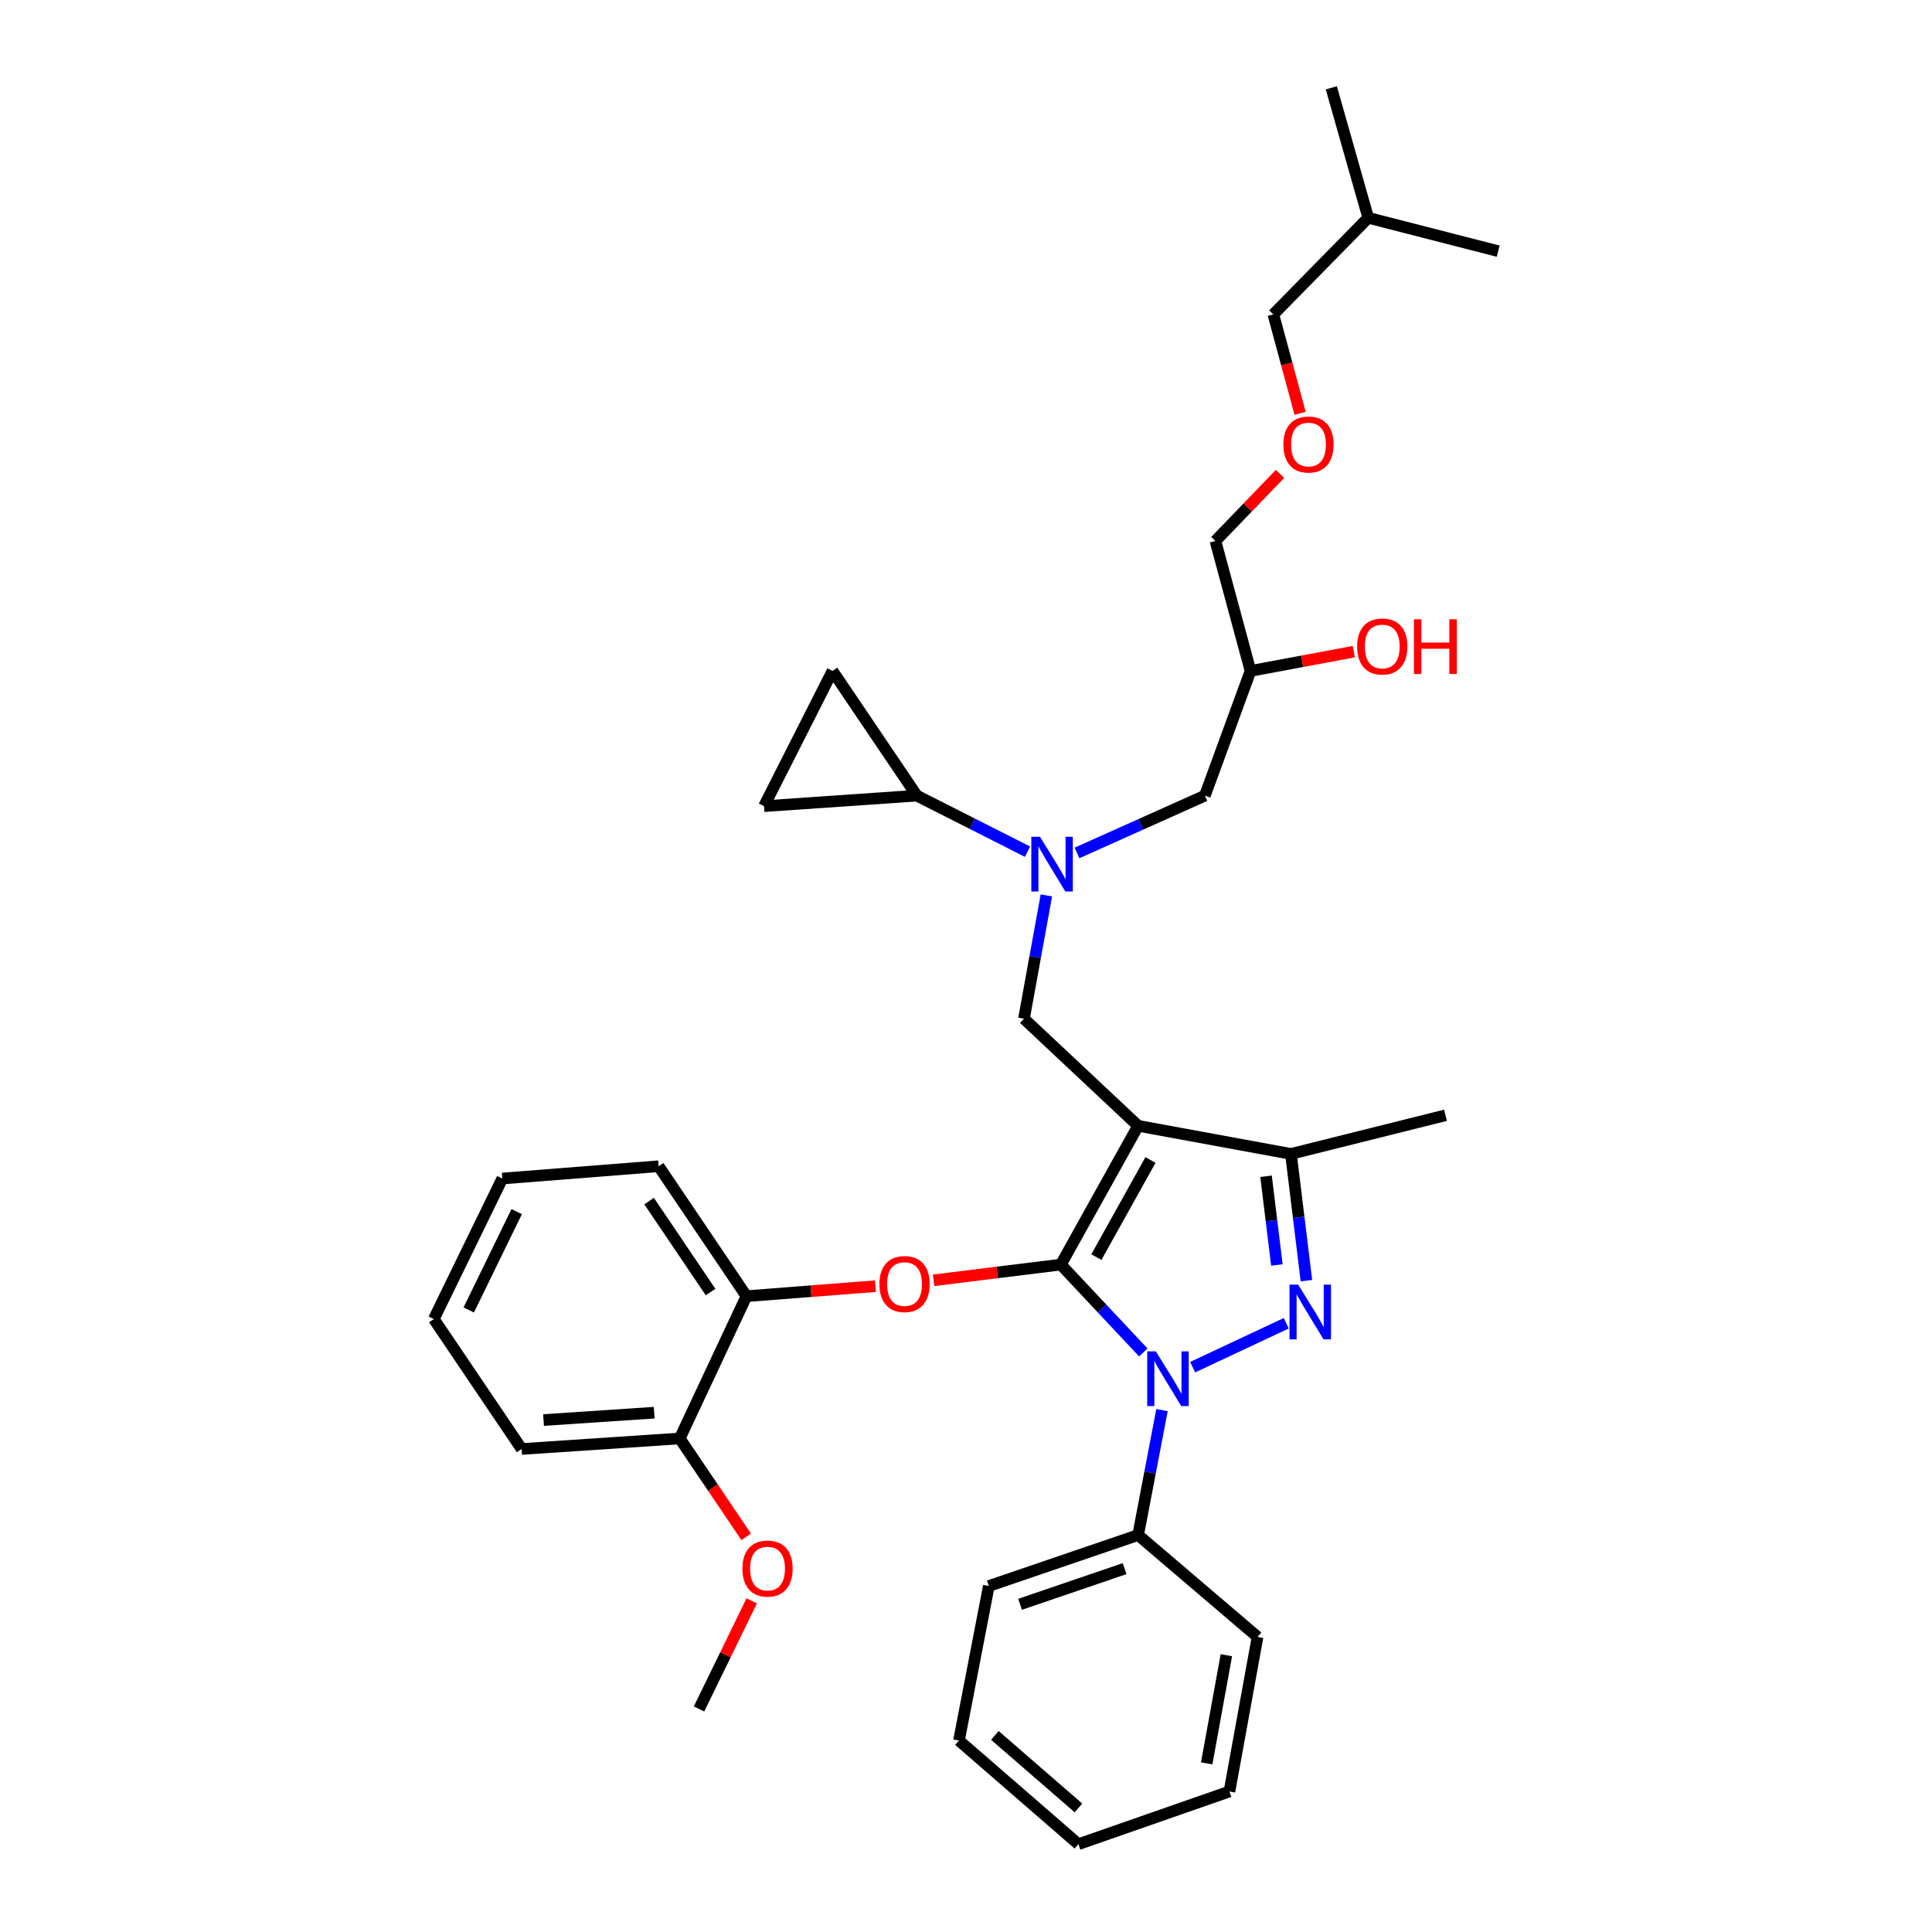 <?xml version='1.0' encoding='iso-8859-1'?>
<svg version='1.1' baseProfile='full'
              xmlns='http://www.w3.org/2000/svg'
                      xmlns:rdkit='http://www.rdkit.org/xml'
                      xmlns:xlink='http://www.w3.org/1999/xlink'
                  xml:space='preserve'
width='1000px' height='1000px' viewBox='0 0 1000 1000'>
<!-- END OF HEADER -->
<rect style='opacity:1.0;fill:#FFFFFF;stroke:none' width='1000' height='1000' x='0' y='0'> </rect>
<path class='bond-0' d='M 531.846,440.838 L 503.196,426.329' style='fill:none;fill-rule:evenodd;stroke:#0000FF;stroke-width:6px;stroke-linecap:butt;stroke-linejoin:miter;stroke-opacity:1' />
<path class='bond-0' d='M 503.196,426.329 L 474.546,411.82' style='fill:none;fill-rule:evenodd;stroke:#000000;stroke-width:6px;stroke-linecap:butt;stroke-linejoin:miter;stroke-opacity:1' />
<path class='bond-1' d='M 557.454,441.485 L 590.546,426.653' style='fill:none;fill-rule:evenodd;stroke:#0000FF;stroke-width:6px;stroke-linecap:butt;stroke-linejoin:miter;stroke-opacity:1' />
<path class='bond-1' d='M 590.546,426.653 L 623.638,411.82' style='fill:none;fill-rule:evenodd;stroke:#000000;stroke-width:6px;stroke-linecap:butt;stroke-linejoin:miter;stroke-opacity:1' />
<path class='bond-2' d='M 541.603,463.463 L 535.803,495.369' style='fill:none;fill-rule:evenodd;stroke:#0000FF;stroke-width:6px;stroke-linecap:butt;stroke-linejoin:miter;stroke-opacity:1' />
<path class='bond-2' d='M 535.803,495.369 L 530.003,527.275' style='fill:none;fill-rule:evenodd;stroke:#000000;stroke-width:6px;stroke-linecap:butt;stroke-linejoin:miter;stroke-opacity:1' />
<path class='bond-3' d='M 623.638,411.82 L 647.271,347.273' style='fill:none;fill-rule:evenodd;stroke:#000000;stroke-width:6px;stroke-linecap:butt;stroke-linejoin:miter;stroke-opacity:1' />
<path class='bond-4' d='M 647.271,347.273 L 673.995,342.284' style='fill:none;fill-rule:evenodd;stroke:#000000;stroke-width:6px;stroke-linecap:butt;stroke-linejoin:miter;stroke-opacity:1' />
<path class='bond-4' d='M 673.995,342.284 L 700.718,337.294' style='fill:none;fill-rule:evenodd;stroke:#FF0000;stroke-width:6px;stroke-linecap:butt;stroke-linejoin:miter;stroke-opacity:1' />
<path class='bond-5' d='M 647.271,347.273 L 629.093,279.999' style='fill:none;fill-rule:evenodd;stroke:#000000;stroke-width:6px;stroke-linecap:butt;stroke-linejoin:miter;stroke-opacity:1' />
<path class='bond-6' d='M 629.093,279.999 L 645.816,262.645' style='fill:none;fill-rule:evenodd;stroke:#000000;stroke-width:6px;stroke-linecap:butt;stroke-linejoin:miter;stroke-opacity:1' />
<path class='bond-6' d='M 645.816,262.645 L 662.538,245.29' style='fill:none;fill-rule:evenodd;stroke:#FF0000;stroke-width:6px;stroke-linecap:butt;stroke-linejoin:miter;stroke-opacity:1' />
<path class='bond-7' d='M 672.932,213.935 L 666.01,188.333' style='fill:none;fill-rule:evenodd;stroke:#FF0000;stroke-width:6px;stroke-linecap:butt;stroke-linejoin:miter;stroke-opacity:1' />
<path class='bond-7' d='M 666.01,188.333 L 659.088,162.731' style='fill:none;fill-rule:evenodd;stroke:#000000;stroke-width:6px;stroke-linecap:butt;stroke-linejoin:miter;stroke-opacity:1' />
<path class='bond-8' d='M 659.088,162.731 L 708.184,112.729' style='fill:none;fill-rule:evenodd;stroke:#000000;stroke-width:6px;stroke-linecap:butt;stroke-linejoin:miter;stroke-opacity:1' />
<path class='bond-9' d='M 530.003,527.275 L 589.094,582.725' style='fill:none;fill-rule:evenodd;stroke:#000000;stroke-width:6px;stroke-linecap:butt;stroke-linejoin:miter;stroke-opacity:1' />
<path class='bond-10' d='M 591.779,700.036 L 570.434,677.292' style='fill:none;fill-rule:evenodd;stroke:#0000FF;stroke-width:6px;stroke-linecap:butt;stroke-linejoin:miter;stroke-opacity:1' />
<path class='bond-10' d='M 570.434,677.292 L 549.088,654.548' style='fill:none;fill-rule:evenodd;stroke:#000000;stroke-width:6px;stroke-linecap:butt;stroke-linejoin:miter;stroke-opacity:1' />
<path class='bond-11' d='M 617.319,707.645 L 665.76,684.916' style='fill:none;fill-rule:evenodd;stroke:#0000FF;stroke-width:6px;stroke-linecap:butt;stroke-linejoin:miter;stroke-opacity:1' />
<path class='bond-12' d='M 601.448,729.858 L 595.271,762.2' style='fill:none;fill-rule:evenodd;stroke:#0000FF;stroke-width:6px;stroke-linecap:butt;stroke-linejoin:miter;stroke-opacity:1' />
<path class='bond-12' d='M 595.271,762.2 L 589.094,794.543' style='fill:none;fill-rule:evenodd;stroke:#000000;stroke-width:6px;stroke-linecap:butt;stroke-linejoin:miter;stroke-opacity:1' />
<path class='bond-13' d='M 549.088,654.548 L 516.155,658.616' style='fill:none;fill-rule:evenodd;stroke:#000000;stroke-width:6px;stroke-linecap:butt;stroke-linejoin:miter;stroke-opacity:1' />
<path class='bond-13' d='M 516.155,658.616 L 483.222,662.685' style='fill:none;fill-rule:evenodd;stroke:#FF0000;stroke-width:6px;stroke-linecap:butt;stroke-linejoin:miter;stroke-opacity:1' />
<path class='bond-14' d='M 549.088,654.548 L 589.094,582.725' style='fill:none;fill-rule:evenodd;stroke:#000000;stroke-width:6px;stroke-linecap:butt;stroke-linejoin:miter;stroke-opacity:1' />
<path class='bond-14' d='M 567.485,650.679 L 595.49,600.403' style='fill:none;fill-rule:evenodd;stroke:#000000;stroke-width:6px;stroke-linecap:butt;stroke-linejoin:miter;stroke-opacity:1' />
<path class='bond-15' d='M 589.094,582.725 L 668.185,597.269' style='fill:none;fill-rule:evenodd;stroke:#000000;stroke-width:6px;stroke-linecap:butt;stroke-linejoin:miter;stroke-opacity:1' />
<path class='bond-16' d='M 668.185,597.269 L 748.183,577.27' style='fill:none;fill-rule:evenodd;stroke:#000000;stroke-width:6px;stroke-linecap:butt;stroke-linejoin:miter;stroke-opacity:1' />
<path class='bond-17' d='M 668.185,597.269 L 672.192,630.068' style='fill:none;fill-rule:evenodd;stroke:#000000;stroke-width:6px;stroke-linecap:butt;stroke-linejoin:miter;stroke-opacity:1' />
<path class='bond-17' d='M 672.192,630.068 L 676.199,662.867' style='fill:none;fill-rule:evenodd;stroke:#0000FF;stroke-width:6px;stroke-linecap:butt;stroke-linejoin:miter;stroke-opacity:1' />
<path class='bond-17' d='M 655.303,608.83 L 658.107,631.789' style='fill:none;fill-rule:evenodd;stroke:#000000;stroke-width:6px;stroke-linecap:butt;stroke-linejoin:miter;stroke-opacity:1' />
<path class='bond-17' d='M 658.107,631.789 L 660.912,654.748' style='fill:none;fill-rule:evenodd;stroke:#0000FF;stroke-width:6px;stroke-linecap:butt;stroke-linejoin:miter;stroke-opacity:1' />
<path class='bond-18' d='M 474.546,411.82 L 395.455,417.275' style='fill:none;fill-rule:evenodd;stroke:#000000;stroke-width:6px;stroke-linecap:butt;stroke-linejoin:miter;stroke-opacity:1' />
<path class='bond-19' d='M 474.546,411.82 L 430.913,347.273' style='fill:none;fill-rule:evenodd;stroke:#000000;stroke-width:6px;stroke-linecap:butt;stroke-linejoin:miter;stroke-opacity:1' />
<path class='bond-20' d='M 395.455,417.275 L 430.913,347.273' style='fill:none;fill-rule:evenodd;stroke:#000000;stroke-width:6px;stroke-linecap:butt;stroke-linejoin:miter;stroke-opacity:1' />
<path class='bond-21' d='M 453.132,665.714 L 419.749,668.309' style='fill:none;fill-rule:evenodd;stroke:#FF0000;stroke-width:6px;stroke-linecap:butt;stroke-linejoin:miter;stroke-opacity:1' />
<path class='bond-21' d='M 419.749,668.309 L 386.366,670.905' style='fill:none;fill-rule:evenodd;stroke:#000000;stroke-width:6px;stroke-linecap:butt;stroke-linejoin:miter;stroke-opacity:1' />
<path class='bond-22' d='M 260,610 L 224.55,682.729' style='fill:none;fill-rule:evenodd;stroke:#000000;stroke-width:6px;stroke-linecap:butt;stroke-linejoin:miter;stroke-opacity:1' />
<path class='bond-22' d='M 267.438,627.127 L 242.622,678.037' style='fill:none;fill-rule:evenodd;stroke:#000000;stroke-width:6px;stroke-linecap:butt;stroke-linejoin:miter;stroke-opacity:1' />
<path class='bond-23' d='M 260,610 L 340.912,603.639' style='fill:none;fill-rule:evenodd;stroke:#000000;stroke-width:6px;stroke-linecap:butt;stroke-linejoin:miter;stroke-opacity:1' />
<path class='bond-24' d='M 224.55,682.729 L 270.004,749.996' style='fill:none;fill-rule:evenodd;stroke:#000000;stroke-width:6px;stroke-linecap:butt;stroke-linejoin:miter;stroke-opacity:1' />
<path class='bond-25' d='M 270.004,749.996 L 351.822,744.548' style='fill:none;fill-rule:evenodd;stroke:#000000;stroke-width:6px;stroke-linecap:butt;stroke-linejoin:miter;stroke-opacity:1' />
<path class='bond-25' d='M 281.334,735.02 L 338.607,731.207' style='fill:none;fill-rule:evenodd;stroke:#000000;stroke-width:6px;stroke-linecap:butt;stroke-linejoin:miter;stroke-opacity:1' />
<path class='bond-26' d='M 589.094,794.543 L 511.817,820.912' style='fill:none;fill-rule:evenodd;stroke:#000000;stroke-width:6px;stroke-linecap:butt;stroke-linejoin:miter;stroke-opacity:1' />
<path class='bond-26' d='M 582.085,811.927 L 527.991,830.386' style='fill:none;fill-rule:evenodd;stroke:#000000;stroke-width:6px;stroke-linecap:butt;stroke-linejoin:miter;stroke-opacity:1' />
<path class='bond-27' d='M 589.094,794.543 L 650.906,847.273' style='fill:none;fill-rule:evenodd;stroke:#000000;stroke-width:6px;stroke-linecap:butt;stroke-linejoin:miter;stroke-opacity:1' />
<path class='bond-28' d='M 511.817,820.912 L 496.366,900.909' style='fill:none;fill-rule:evenodd;stroke:#000000;stroke-width:6px;stroke-linecap:butt;stroke-linejoin:miter;stroke-opacity:1' />
<path class='bond-29' d='M 496.366,900.909 L 558.185,954.545' style='fill:none;fill-rule:evenodd;stroke:#000000;stroke-width:6px;stroke-linecap:butt;stroke-linejoin:miter;stroke-opacity:1' />
<path class='bond-29' d='M 514.938,898.237 L 558.211,935.782' style='fill:none;fill-rule:evenodd;stroke:#000000;stroke-width:6px;stroke-linecap:butt;stroke-linejoin:miter;stroke-opacity:1' />
<path class='bond-30' d='M 558.185,954.545 L 636.361,927.27' style='fill:none;fill-rule:evenodd;stroke:#000000;stroke-width:6px;stroke-linecap:butt;stroke-linejoin:miter;stroke-opacity:1' />
<path class='bond-31' d='M 636.361,927.27 L 650.906,847.273' style='fill:none;fill-rule:evenodd;stroke:#000000;stroke-width:6px;stroke-linecap:butt;stroke-linejoin:miter;stroke-opacity:1' />
<path class='bond-31' d='M 624.582,912.732 L 634.763,856.734' style='fill:none;fill-rule:evenodd;stroke:#000000;stroke-width:6px;stroke-linecap:butt;stroke-linejoin:miter;stroke-opacity:1' />
<path class='bond-32' d='M 351.822,744.548 L 386.366,670.905' style='fill:none;fill-rule:evenodd;stroke:#000000;stroke-width:6px;stroke-linecap:butt;stroke-linejoin:miter;stroke-opacity:1' />
<path class='bond-33' d='M 351.822,744.548 L 369.025,770.007' style='fill:none;fill-rule:evenodd;stroke:#000000;stroke-width:6px;stroke-linecap:butt;stroke-linejoin:miter;stroke-opacity:1' />
<path class='bond-33' d='M 369.025,770.007 L 386.228,795.465' style='fill:none;fill-rule:evenodd;stroke:#FF0000;stroke-width:6px;stroke-linecap:butt;stroke-linejoin:miter;stroke-opacity:1' />
<path class='bond-34' d='M 386.366,670.905 L 340.912,603.639' style='fill:none;fill-rule:evenodd;stroke:#000000;stroke-width:6px;stroke-linecap:butt;stroke-linejoin:miter;stroke-opacity:1' />
<path class='bond-34' d='M 367.791,668.759 L 335.973,621.673' style='fill:none;fill-rule:evenodd;stroke:#000000;stroke-width:6px;stroke-linecap:butt;stroke-linejoin:miter;stroke-opacity:1' />
<path class='bond-35' d='M 389.094,828.597 L 375.456,856.571' style='fill:none;fill-rule:evenodd;stroke:#FF0000;stroke-width:6px;stroke-linecap:butt;stroke-linejoin:miter;stroke-opacity:1' />
<path class='bond-35' d='M 375.456,856.571 L 361.818,884.544' style='fill:none;fill-rule:evenodd;stroke:#000000;stroke-width:6px;stroke-linecap:butt;stroke-linejoin:miter;stroke-opacity:1' />
<path class='bond-36' d='M 708.184,112.729 L 689.091,45.455' style='fill:none;fill-rule:evenodd;stroke:#000000;stroke-width:6px;stroke-linecap:butt;stroke-linejoin:miter;stroke-opacity:1' />
<path class='bond-37' d='M 708.184,112.729 L 775.45,130' style='fill:none;fill-rule:evenodd;stroke:#000000;stroke-width:6px;stroke-linecap:butt;stroke-linejoin:miter;stroke-opacity:1' />
<path  class='atom-0' d='M 538.287 433.11
L 547.567 448.11
Q 548.487 449.59, 549.967 452.27
Q 551.447 454.95, 551.527 455.11
L 551.527 433.11
L 555.287 433.11
L 555.287 461.43
L 551.407 461.43
L 541.447 445.03
Q 540.287 443.11, 539.047 440.91
Q 537.847 438.71, 537.487 438.03
L 537.487 461.43
L 533.807 461.43
L 533.807 433.11
L 538.287 433.11
' fill='#0000FF'/>
<path  class='atom-4' d='M 702.452 334.622
Q 702.452 327.822, 705.812 324.022
Q 709.172 320.222, 715.452 320.222
Q 721.732 320.222, 725.092 324.022
Q 728.452 327.822, 728.452 334.622
Q 728.452 341.502, 725.052 345.422
Q 721.652 349.302, 715.452 349.302
Q 709.212 349.302, 705.812 345.422
Q 702.452 341.542, 702.452 334.622
M 715.452 346.102
Q 719.772 346.102, 722.092 343.222
Q 724.452 340.302, 724.452 334.622
Q 724.452 329.062, 722.092 326.262
Q 719.772 323.422, 715.452 323.422
Q 711.132 323.422, 708.772 326.222
Q 706.452 329.022, 706.452 334.622
Q 706.452 340.342, 708.772 343.222
Q 711.132 346.102, 715.452 346.102
' fill='#FF0000'/>
<path  class='atom-4' d='M 731.852 320.542
L 735.692 320.542
L 735.692 332.582
L 750.172 332.582
L 750.172 320.542
L 754.012 320.542
L 754.012 348.862
L 750.172 348.862
L 750.172 335.782
L 735.692 335.782
L 735.692 348.862
L 731.852 348.862
L 731.852 320.542
' fill='#FF0000'/>
<path  class='atom-5' d='M 664.274 230.077
Q 664.274 223.277, 667.634 219.477
Q 670.994 215.677, 677.274 215.677
Q 683.554 215.677, 686.914 219.477
Q 690.274 223.277, 690.274 230.077
Q 690.274 236.957, 686.874 240.877
Q 683.474 244.757, 677.274 244.757
Q 671.034 244.757, 667.634 240.877
Q 664.274 236.997, 664.274 230.077
M 677.274 241.557
Q 681.594 241.557, 683.914 238.677
Q 686.274 235.757, 686.274 230.077
Q 686.274 224.517, 683.914 221.717
Q 681.594 218.877, 677.274 218.877
Q 672.954 218.877, 670.594 221.677
Q 668.274 224.477, 668.274 230.077
Q 668.274 235.797, 670.594 238.677
Q 672.954 241.557, 677.274 241.557
' fill='#FF0000'/>
<path  class='atom-8' d='M 598.285 699.479
L 607.565 714.479
Q 608.485 715.959, 609.965 718.639
Q 611.445 721.319, 611.525 721.479
L 611.525 699.479
L 615.285 699.479
L 615.285 727.799
L 611.405 727.799
L 601.445 711.399
Q 600.285 709.479, 599.045 707.279
Q 597.845 705.079, 597.485 704.399
L 597.485 727.799
L 593.805 727.799
L 593.805 699.479
L 598.285 699.479
' fill='#0000FF'/>
<path  class='atom-12' d='M 671.921 664.927
L 681.201 679.927
Q 682.121 681.407, 683.601 684.087
Q 685.081 686.767, 685.161 686.927
L 685.161 664.927
L 688.921 664.927
L 688.921 693.247
L 685.041 693.247
L 675.081 676.847
Q 673.921 674.927, 672.681 672.727
Q 671.481 670.527, 671.121 669.847
L 671.121 693.247
L 667.441 693.247
L 667.441 664.927
L 671.921 664.927
' fill='#0000FF'/>
<path  class='atom-16' d='M 455.184 664.623
Q 455.184 657.823, 458.544 654.023
Q 461.904 650.223, 468.184 650.223
Q 474.464 650.223, 477.824 654.023
Q 481.184 657.823, 481.184 664.623
Q 481.184 671.503, 477.784 675.423
Q 474.384 679.303, 468.184 679.303
Q 461.944 679.303, 458.544 675.423
Q 455.184 671.543, 455.184 664.623
M 468.184 676.103
Q 472.504 676.103, 474.824 673.223
Q 477.184 670.303, 477.184 664.623
Q 477.184 659.063, 474.824 656.263
Q 472.504 653.423, 468.184 653.423
Q 463.864 653.423, 461.504 656.223
Q 459.184 659.023, 459.184 664.623
Q 459.184 670.343, 461.504 673.223
Q 463.864 676.103, 468.184 676.103
' fill='#FF0000'/>
<path  class='atom-30' d='M 384.276 811.895
Q 384.276 805.095, 387.636 801.295
Q 390.996 797.495, 397.276 797.495
Q 403.556 797.495, 406.916 801.295
Q 410.276 805.095, 410.276 811.895
Q 410.276 818.775, 406.876 822.695
Q 403.476 826.575, 397.276 826.575
Q 391.036 826.575, 387.636 822.695
Q 384.276 818.815, 384.276 811.895
M 397.276 823.375
Q 401.596 823.375, 403.916 820.495
Q 406.276 817.575, 406.276 811.895
Q 406.276 806.335, 403.916 803.535
Q 401.596 800.695, 397.276 800.695
Q 392.956 800.695, 390.596 803.495
Q 388.276 806.295, 388.276 811.895
Q 388.276 817.615, 390.596 820.495
Q 392.956 823.375, 397.276 823.375
' fill='#FF0000'/>
</svg>
